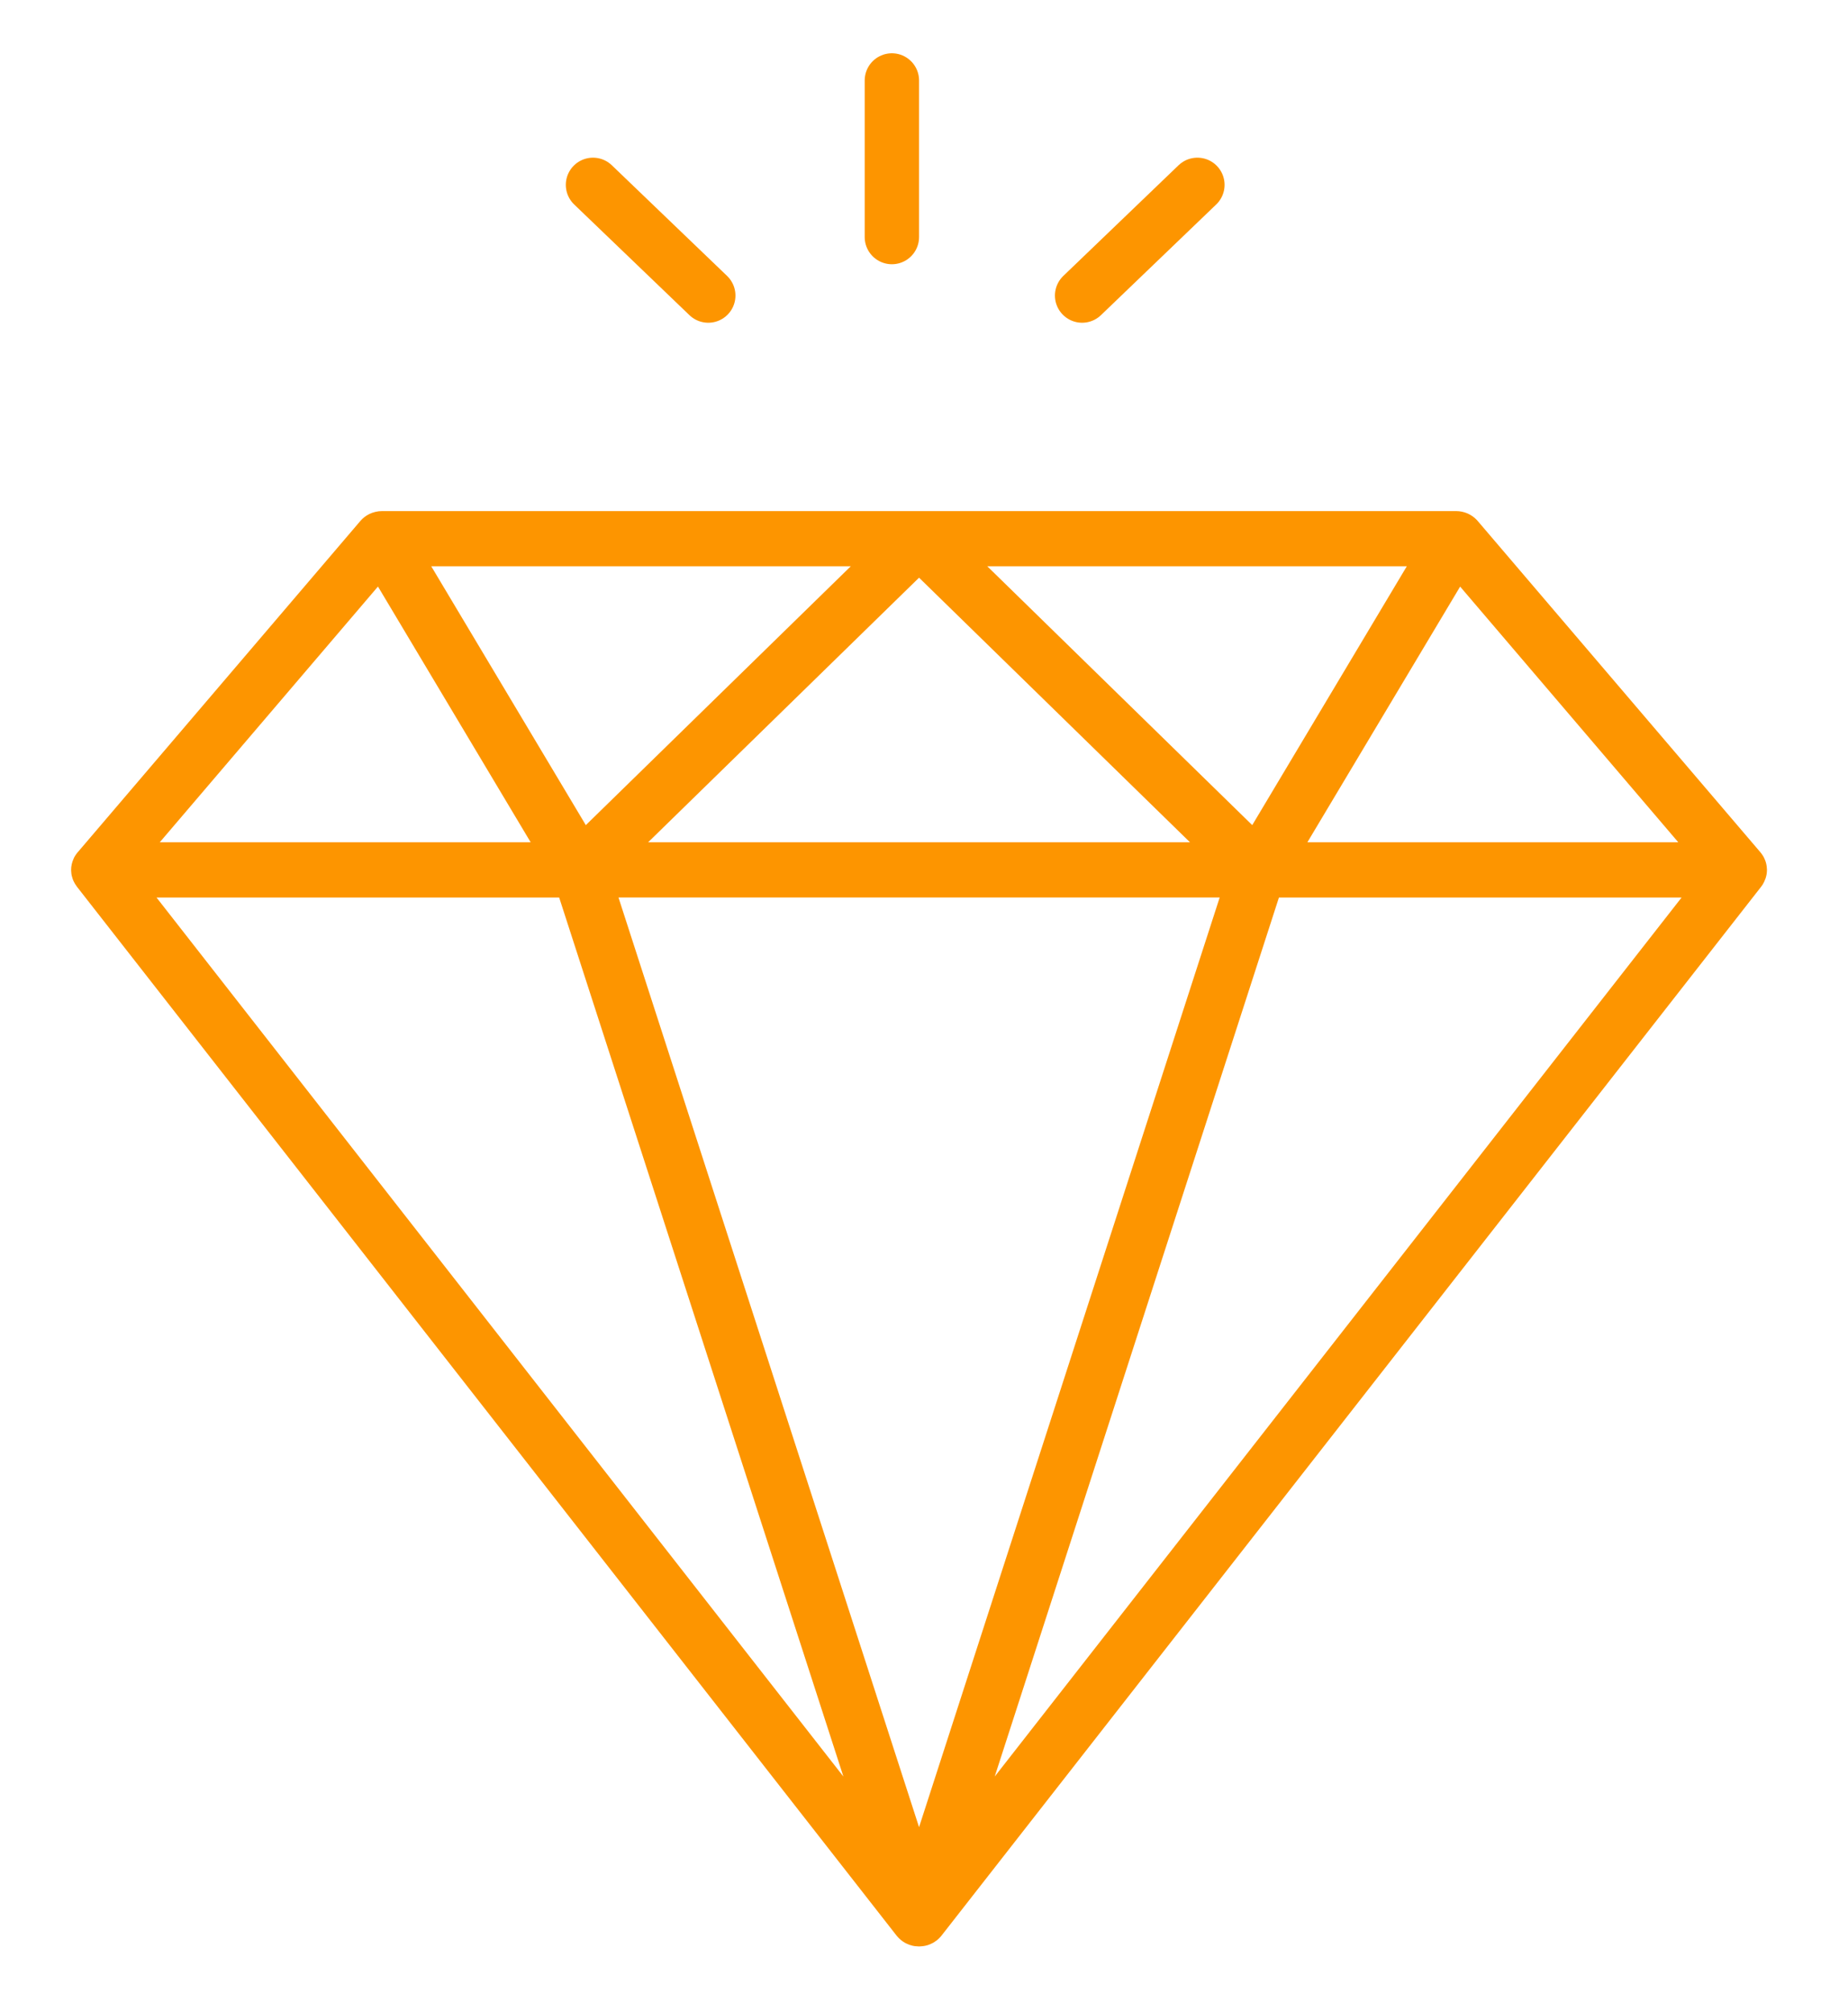 <?xml version="1.0" encoding="UTF-8"?>
<svg width="34px" height="37px" viewBox="0 0 34 37" version="1.1" xmlns="http://www.w3.org/2000/svg" xmlns:xlink="http://www.w3.org/1999/xlink">
    <title>vv</title>
    <g id="Symbols" stroke="none" stroke-width="1" fill="none" fill-rule="evenodd">
        <g id="Web/usps" transform="translate(-178, -41)">
            <g id="Group-25">
                <g id="Web/usps" transform="translate(179, 0)">
                    <g id="Group-21">
                        <g id="Group-48" transform="translate(0, 41)">
                            <g id="Group-64">
                                <g id="vv" transform="translate(0, 1)">
                                    <path d="M15.827,34.794 C15.819,34.792 15.816,34.792 15.813,34.791 L15.794,34.788 C15.752,34.778 15.71,34.764 15.669,34.743 L15.727,34.768 C15.726,34.767 15.725,34.767 15.723,34.766 L15.723,34.767 L15.711,34.76 L15.669,34.743 C15.663,34.74 15.657,34.737 15.65,34.733 C15.647,34.731 15.643,34.729 15.639,34.726 C15.63,34.721 15.624,34.717 15.618,34.713 C15.603,34.703 15.589,34.693 15.576,34.683 C15.547,34.658 15.519,34.631 15.495,34.6 L15.54,34.65 C15.529,34.639 15.519,34.628 15.509,34.617 L15.495,34.6 L0.415,15.308 C0.414,15.305 0.412,15.303 0.41,15.3 C0.39,15.274 0.372,15.245 0.358,15.215 C0.35,15.2 0.344,15.184 0.338,15.168 C0.334,15.157 0.331,15.146 0.328,15.135 C0.322,15.115 0.317,15.096 0.314,15.076 C0.313,15.065 0.312,15.054 0.311,15.043 C0.309,15.023 0.308,15.002 0.309,14.982 C0.309,14.971 0.31,14.959 0.311,14.948 C0.313,14.929 0.316,14.912 0.32,14.894 C0.329,14.853 0.343,14.813 0.362,14.775 L0.33,14.855 C0.335,14.84 0.34,14.826 0.346,14.811 L0.362,14.775 C0.365,14.77 0.368,14.765 0.37,14.76 C0.387,14.73 0.407,14.702 0.43,14.675 L0.381,14.741 C0.392,14.722 0.405,14.704 0.419,14.687 L0.43,14.675 L5.629,8.583 C5.675,8.529 5.731,8.486 5.793,8.455 C5.865,8.42 5.946,8.4 6.029,8.4 L6.029,8.4 L25.789,8.4 C25.937,8.4 26.077,8.462 26.175,8.568 L26.188,8.583 L31.388,14.675 L31.388,14.675 L31.395,14.684 C31.4,14.69 31.405,14.697 31.41,14.703 C31.427,14.726 31.441,14.749 31.454,14.775 L31.432,14.735 C31.437,14.743 31.442,14.752 31.447,14.76 L31.455,14.776 C31.463,14.792 31.47,14.808 31.476,14.824 C31.478,14.83 31.481,14.837 31.483,14.843 L31.486,14.853 C31.493,14.874 31.498,14.895 31.501,14.916 C31.502,14.923 31.503,14.929 31.504,14.935 C31.507,14.961 31.508,14.977 31.509,14.994 C31.509,15.01 31.508,15.026 31.507,15.042 C31.506,15.053 31.505,15.065 31.503,15.076 C31.495,15.123 31.481,15.17 31.459,15.215 L31.49,15.135 C31.487,15.146 31.483,15.157 31.48,15.168 L31.459,15.215 C31.459,15.217 31.458,15.218 31.457,15.219 C31.443,15.251 31.424,15.281 31.402,15.309 L31.436,15.258 C31.428,15.272 31.419,15.285 31.41,15.297 L31.402,15.309 L16.322,34.601 C16.317,34.608 16.311,34.615 16.305,34.622 C16.301,34.625 16.297,34.629 16.294,34.633 L16.277,34.651 C16.265,34.662 16.253,34.673 16.24,34.684 C16.212,34.706 16.181,34.725 16.148,34.742 L16.206,34.709 C16.197,34.715 16.188,34.721 16.178,34.727 L16.163,34.735 L16.163,34.735 L16.148,34.742 L16.148,34.742 L16.125,34.754 C16.11,34.761 16.095,34.766 16.08,34.772 C16.077,34.773 16.074,34.774 16.071,34.775 L16.041,34.783 C16.034,34.785 16.027,34.787 16.021,34.788 C15.984,34.796 15.947,34.8 15.909,34.8 L15.995,34.793 C15.967,34.798 15.938,34.8 15.909,34.8 L15.909,34.8 L15.827,34.794 L15.827,34.794 Z M21.44,15.507 L10.379,15.507 L15.909,32.606 L21.44,15.507 Z M9.288,15.508 L1.88,15.508 L14.517,31.675 L9.288,15.508 Z M29.938,15.508 L22.53,15.508 L17.301,31.675 L29.938,15.508 Z M5.954,9.788 L1.94,14.491 L8.763,14.491 L5.954,9.788 Z M15.909,9.625 L10.925,14.491 L20.893,14.491 L15.909,9.625 Z M25.864,9.789 L23.054,14.491 L29.877,14.491 L25.864,9.789 Z M14.653,9.415 L6.934,9.415 L9.778,14.176 L14.653,9.415 Z M24.883,9.415 L17.164,9.415 L22.039,14.176 L24.883,9.415 Z" id="Combined-Shape" fill="#FD9500"></path>
                                    <g id="Group-63" transform="translate(9.909, 0)" stroke="#FD9500" stroke-linecap="round">
                                        <line x1="11.121" y1="2.4" x2="9" y2="4.436" id="Line-2-Copy"></line>
                                        <line x1="2.121" y1="2.4" x2="1.79412048e-13" y2="4.436" id="Line-2-Copy-2" transform="translate(1.061, 3.418) scale(-1, 1) translate(-1.061, -3.418) "></line>
                                        <line x1="5.5" y1="0.48" x2="5.5" y2="3.36" id="Line-2"></line>
                                    </g>
                                </g>
                            </g>
                        </g>
                    </g>
                </g>
            </g>
        </g>
    </g>
</svg>